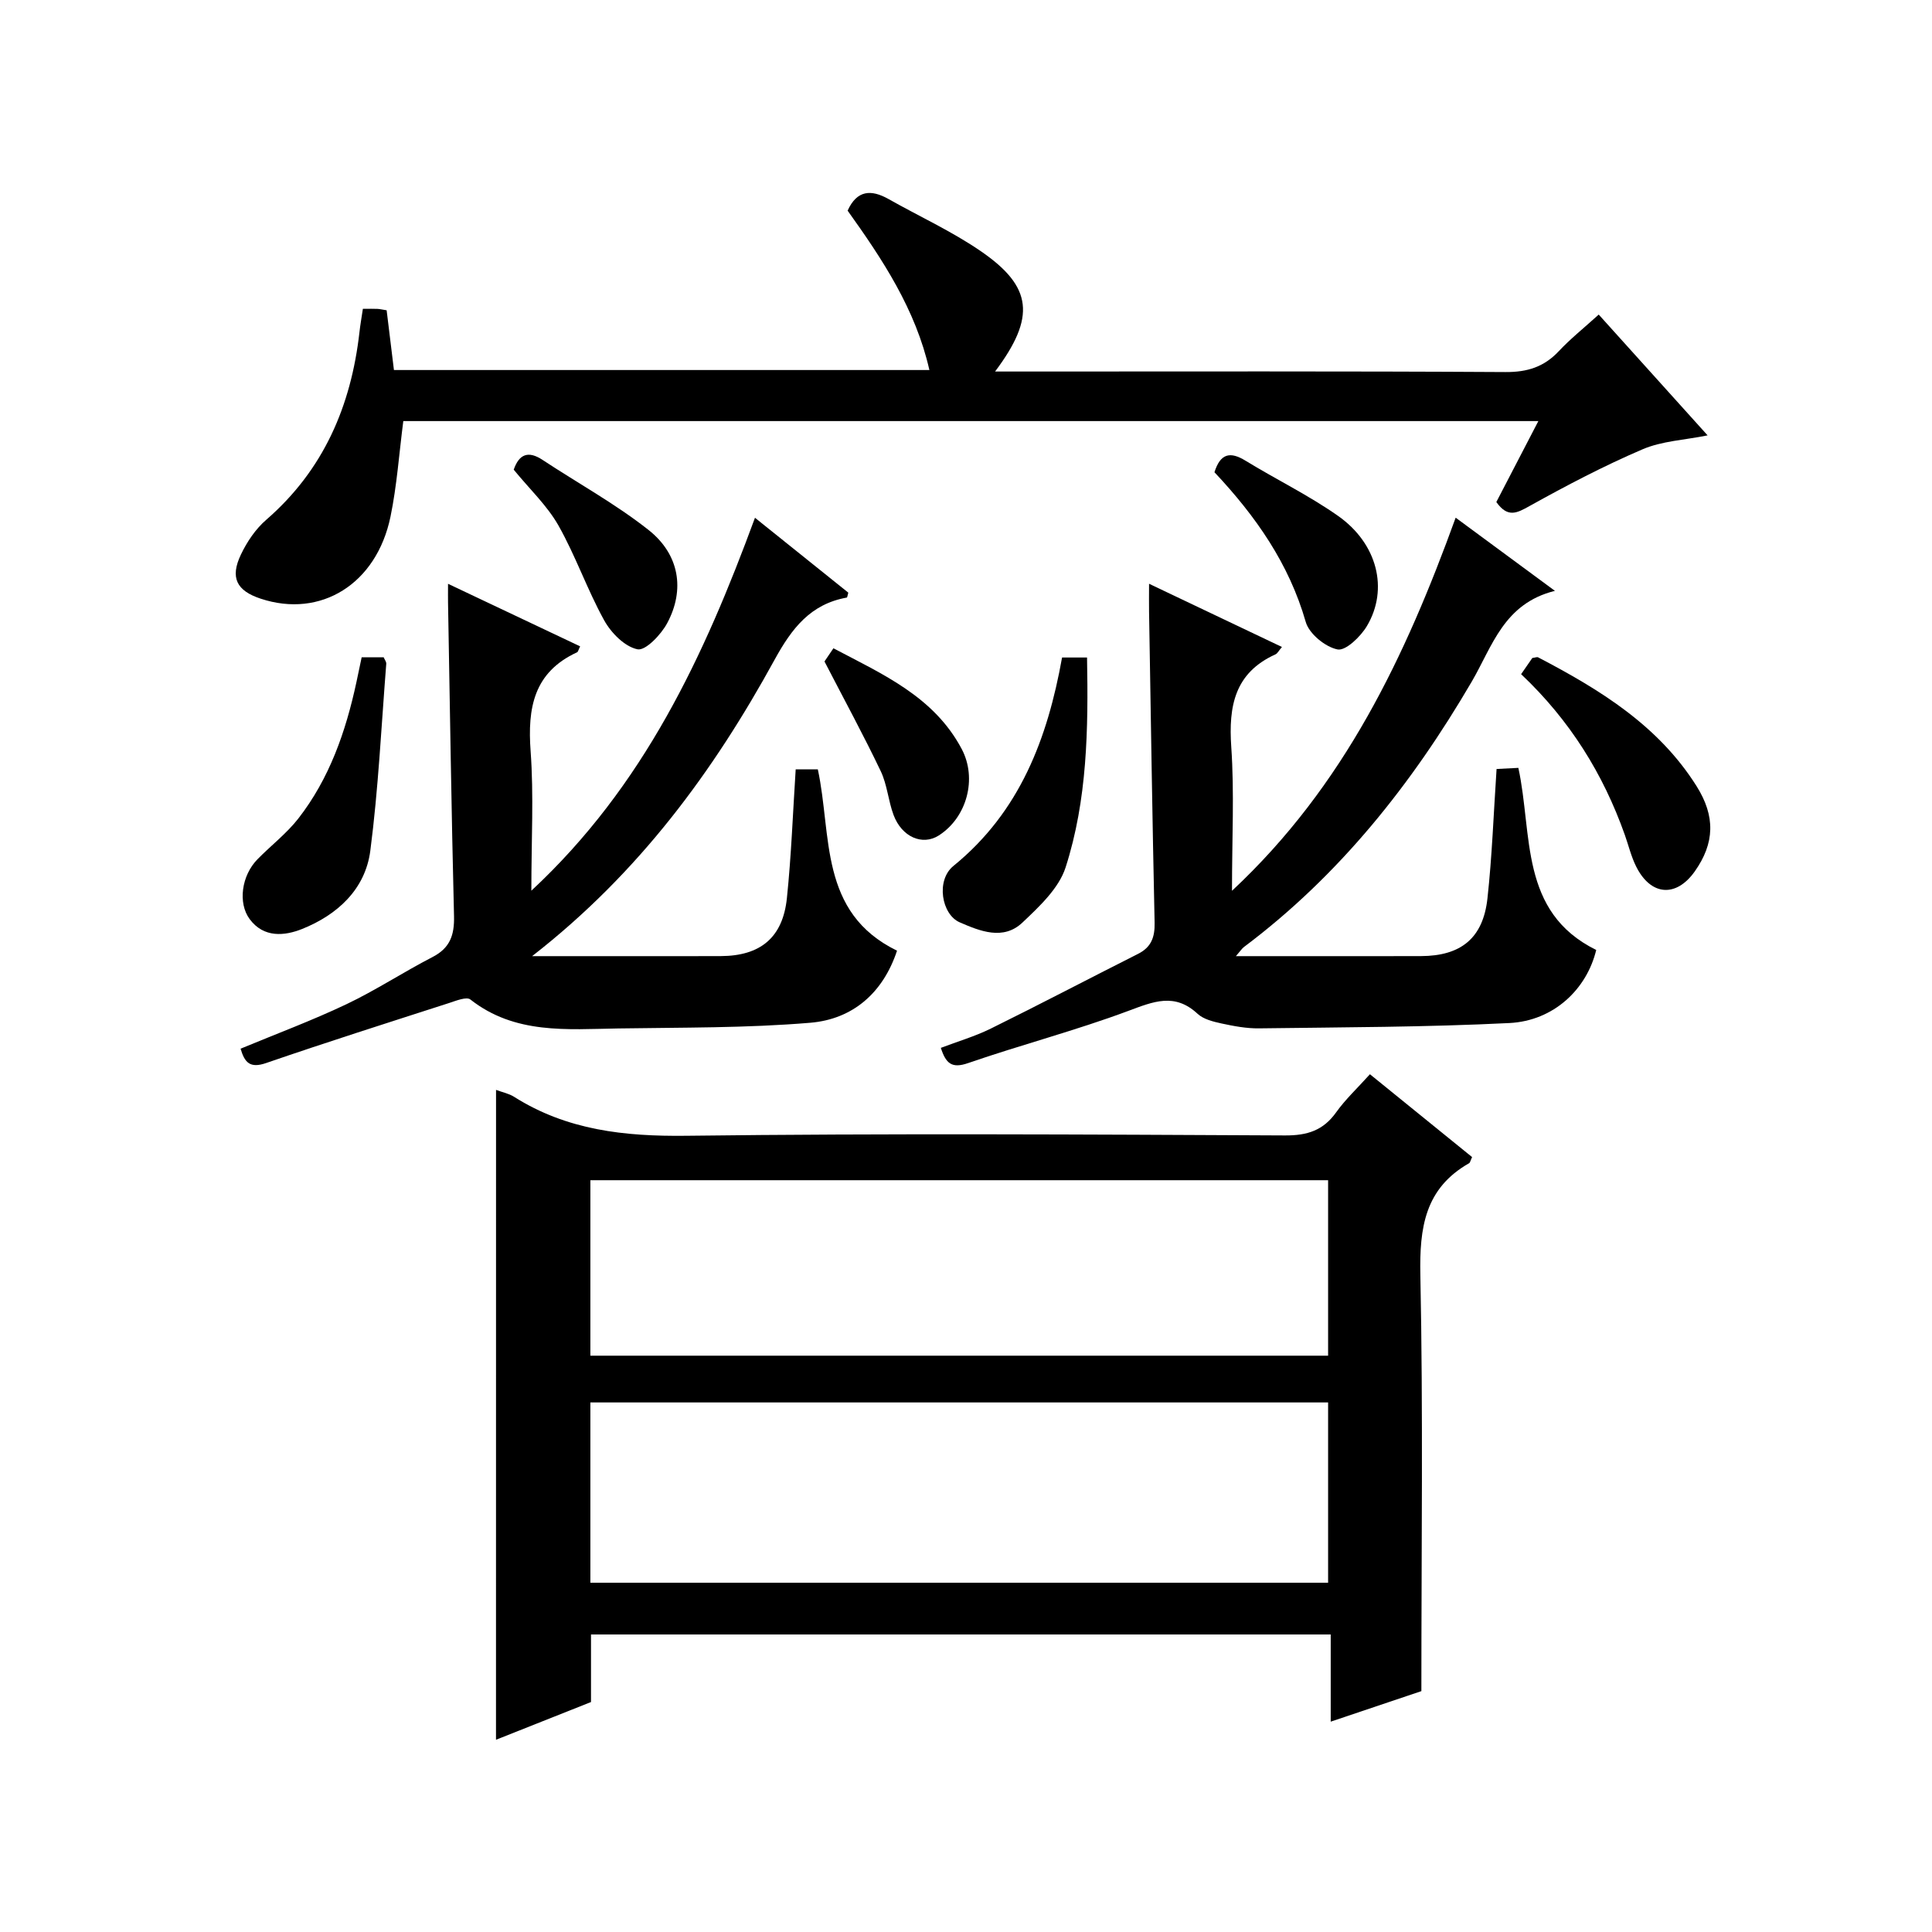 <?xml version="1.0" encoding="utf-8"?>
<svg version="1.1" id="ZDIC" xmlns="http://www.w3.org/2000/svg" xmlns:xlink="http://www.w3.org/1999/xlink" x="0px" y="0px"
	 viewBox="0 0 400 400" style="enable-background:new 0 0 400 400;" xml:space="preserve">

<g>
	
	<path d="M102.7,225.65c1.31,0.49,2.65,0.75,3.73,1.43c10.94,6.92,22.86,8.22,35.63,8.07c41.33-0.51,82.67-0.27,124-0.07
		c4.61,0.02,7.9-1.03,10.58-4.79c1.91-2.68,4.38-4.98,6.99-7.88c7.2,5.84,14.21,11.53,21.15,17.15c-0.34,0.72-0.4,1.15-0.63,1.28
		c-9.16,5.21-10.28,13.36-10.08,23.14c0.58,28.3,0.21,56.61,0.21,86.15c-5.03,1.69-11.6,3.91-18.77,6.32c0-6.42,0-12.03,0-18.05
		c-51.12,0-101.85,0-153.15,0c0,4.51,0,9.25,0,13.99c-6.87,2.73-13.25,5.26-19.67,7.81C102.7,315.19,102.7,270.62,102.7,225.65z
		 M122.23,327.69c51.19,0,101.93,0,152.74,0c0-12.67,0-25.04,0-37.33c-51.12,0-101.86,0-152.74,0
		C122.23,302.88,122.23,315.02,122.23,327.69z M122.23,280.68c51.2,0,101.94,0,152.74,0c0-12.34,0-24.38,0-36.33
		c-51.13,0-101.86,0-152.74,0C122.23,256.55,122.23,268.35,122.23,280.68z"/>
	<path d="M75.13,63.94c1.35,0,2.18-0.03,3,0.01c0.48,0.02,0.97,0.14,1.92,0.29c0.49,3.98,0.98,8.03,1.51,12.37
		c36.92,0,73.67,0,110.86,0c-2.85-12.58-9.71-22.91-16.93-33c1.94-4.27,4.87-4.43,8.49-2.39c6.35,3.59,13.06,6.65,19.05,10.76
		c10.76,7.38,11.46,13.64,2.99,24.94c2.26,0,3.96,0,5.66,0c33.34,0,66.68-0.09,100.01,0.11c4.53,0.03,7.98-1.06,11.04-4.32
		c2.38-2.54,5.13-4.74,8.27-7.58c7.53,8.35,14.93,16.56,22.54,25.01c-4.78,0.97-9.46,1.16-13.48,2.89
		c-7.99,3.42-15.74,7.49-23.35,11.72c-2.65,1.48-4.54,2.53-6.91-0.81c2.73-5.27,5.6-10.78,8.7-16.76c-78.78,0-156.85,0-235,0
		c-0.87,6.7-1.32,13.33-2.65,19.78c-2.89,13.97-14.46,21.1-26.88,16.99c-4.99-1.65-6.38-4.34-4.09-9.14
		c1.26-2.64,3.04-5.29,5.24-7.19c11.87-10.3,17.56-23.55,19.3-38.83C74.58,67.32,74.84,65.86,75.13,63.94z"/>
	<path d="M301.38,107.18c7.02,5.17,13.26,9.77,20.55,15.15c-10.6,2.62-12.96,11.5-17.22,18.79c-12.38,21.19-27.4,40.12-47.18,54.96
		c-0.38,0.28-0.64,0.72-1.65,1.88c4.9,0,9.12,0,13.33,0c8.33,0,16.66,0.02,24.99-0.01c8.27-0.03,12.85-3.7,13.76-11.94
		c0.96-8.74,1.27-17.55,1.89-26.8c1.41-0.07,2.95-0.15,4.51-0.23c3,13.83,0.14,29.81,16.12,37.7c-1.96,8.12-8.79,14.67-17.98,15.13
		c-17.24,0.86-34.53,0.87-51.8,1.1c-2.6,0.04-5.24-0.46-7.79-1.01c-1.74-0.38-3.75-0.87-4.98-2.02c-4.74-4.39-9.12-2.52-14.31-0.59
		c-10.9,4.07-22.21,7.02-33.21,10.82c-3.33,1.15-4.57,0.1-5.62-3.16c3.43-1.31,7.03-2.36,10.34-3.99
		c10.22-5.04,20.31-10.34,30.49-15.47c2.74-1.38,3.49-3.45,3.43-6.45c-0.47-21.48-0.79-42.95-1.15-64.43c-0.03-1.65,0-3.3,0-5.75
		c9.38,4.46,18.36,8.74,27.51,13.09c-0.67,0.79-0.92,1.33-1.32,1.52c-8.47,3.83-9.75,10.72-9.17,19.17
		c0.65,9.42,0.15,18.92,0.15,29.79C278.42,162.63,291,135.8,301.38,107.18z"/>
	<path d="M156.31,107.2c6.97,5.59,13.19,10.58,19.32,15.5c-0.16,0.54-0.2,1-0.31,1.02c-7.54,1.35-11.4,6.4-14.95,12.87
		c-12.64,23.06-28,44.08-50.2,61.37c7.09,0,12.81,0,18.53,0c6.84,0,13.67,0.02,20.51-0.01c8.22-0.03,12.86-3.82,13.71-12.01
		c0.91-8.75,1.23-17.56,1.82-26.66c1.52,0,3.06,0,4.58,0c2.95,13.65,0.15,29.62,16.4,37.55c-2.89,8.72-9.14,14.18-17.95,14.92
		c-13.21,1.11-26.54,0.97-39.81,1.18c-10.58,0.17-21.36,1.25-30.58-6c-0.79-0.62-2.95,0.26-4.39,0.73
		c-12.65,4.08-25.33,8.1-37.89,12.43c-3.36,1.16-4.45-0.12-5.29-2.97c7.39-3.07,14.78-5.82,21.88-9.19
		c6.12-2.91,11.82-6.67,17.85-9.78c3.65-1.88,4.55-4.56,4.46-8.47c-0.54-21.65-0.85-43.31-1.24-64.96c-0.02-0.99,0-1.97,0-3.85
		c9.41,4.45,18.36,8.7,27.35,12.95c-0.35,0.7-0.42,1.13-0.63,1.23c-8.99,4.14-10.28,11.53-9.62,20.49
		c0.67,9.11,0.15,18.3,0.15,28.87C133.38,162.68,145.8,135.76,156.31,107.2z"/>
	<path d="M74.88,136.08c1.85,0,3.16,0,4.55,0c0.2,0.48,0.57,0.93,0.54,1.36c-1.02,12.9-1.63,25.86-3.3,38.69
		c-1.04,8.01-6.83,13.28-14.11,16.2c-3.59,1.44-7.95,1.91-10.87-2.04c-2.47-3.34-1.68-9.02,1.61-12.38
		c2.78-2.84,6.01-5.31,8.44-8.41c6.47-8.3,9.84-18.02,12.04-28.2C74.13,139.66,74.46,138.04,74.88,136.08z"/>
	<path d="M219.89,136.13c1.79,0,3.24,0,5.17,0c0.27,14.8,0.07,29.44-4.44,43.46c-1.4,4.34-5.44,8.11-8.95,11.43
		c-3.96,3.74-8.8,1.75-12.97-0.06c-3.76-1.63-4.97-8.69-1.31-11.67C211.17,168.08,216.88,152.89,219.89,136.13z"/>
	<path d="M314.93,139.58c0.93-1.34,1.67-2.41,2.32-3.35c0.58-0.07,0.97-0.26,1.21-0.13c12.76,6.67,24.9,14.09,32.82,26.7
		c3.88,6.19,3.75,11.75-0.4,17.62c-3.86,5.45-9.11,5.06-12.14-1.03c-1.03-2.07-1.57-4.37-2.35-6.57
		C331.92,160.24,325.07,149.16,314.93,139.58z"/>
	<path d="M251.44,97.77c1.23-3.91,3.26-4.33,6.41-2.4c6.35,3.89,13.11,7.17,19.18,11.44c8.15,5.73,10.5,15.16,5.99,22.78
		c-1.3,2.2-4.4,5.2-6.09,4.87c-2.54-0.5-5.89-3.24-6.59-5.69C266.88,116.72,260.03,106.91,251.44,97.77z"/>
	<path d="M106.36,97.24c1.11-3.2,2.99-4,5.99-2.01c7.31,4.83,15.07,9.08,21.92,14.49c6.41,5.06,7.57,12.38,3.87,19.29
		c-1.27,2.38-4.49,5.76-6.15,5.42c-2.65-0.54-5.47-3.4-6.91-6.01c-3.51-6.35-5.9-13.33-9.47-19.64
		C113.27,104.66,109.65,101.27,106.36,97.24z"/>
	<path d="M170.7,136.95c0.03-0.05,0.85-1.25,1.85-2.73c10.26,5.41,20.82,10.02,26.56,20.85c3.25,6.13,1.08,14.2-4.77,17.92
		c-3.38,2.14-7.65,0.3-9.35-4.29c-1.09-2.94-1.31-6.25-2.65-9.05C178.81,152.25,174.88,145.03,170.7,136.95z"/>
	
	
</g>
</svg>
